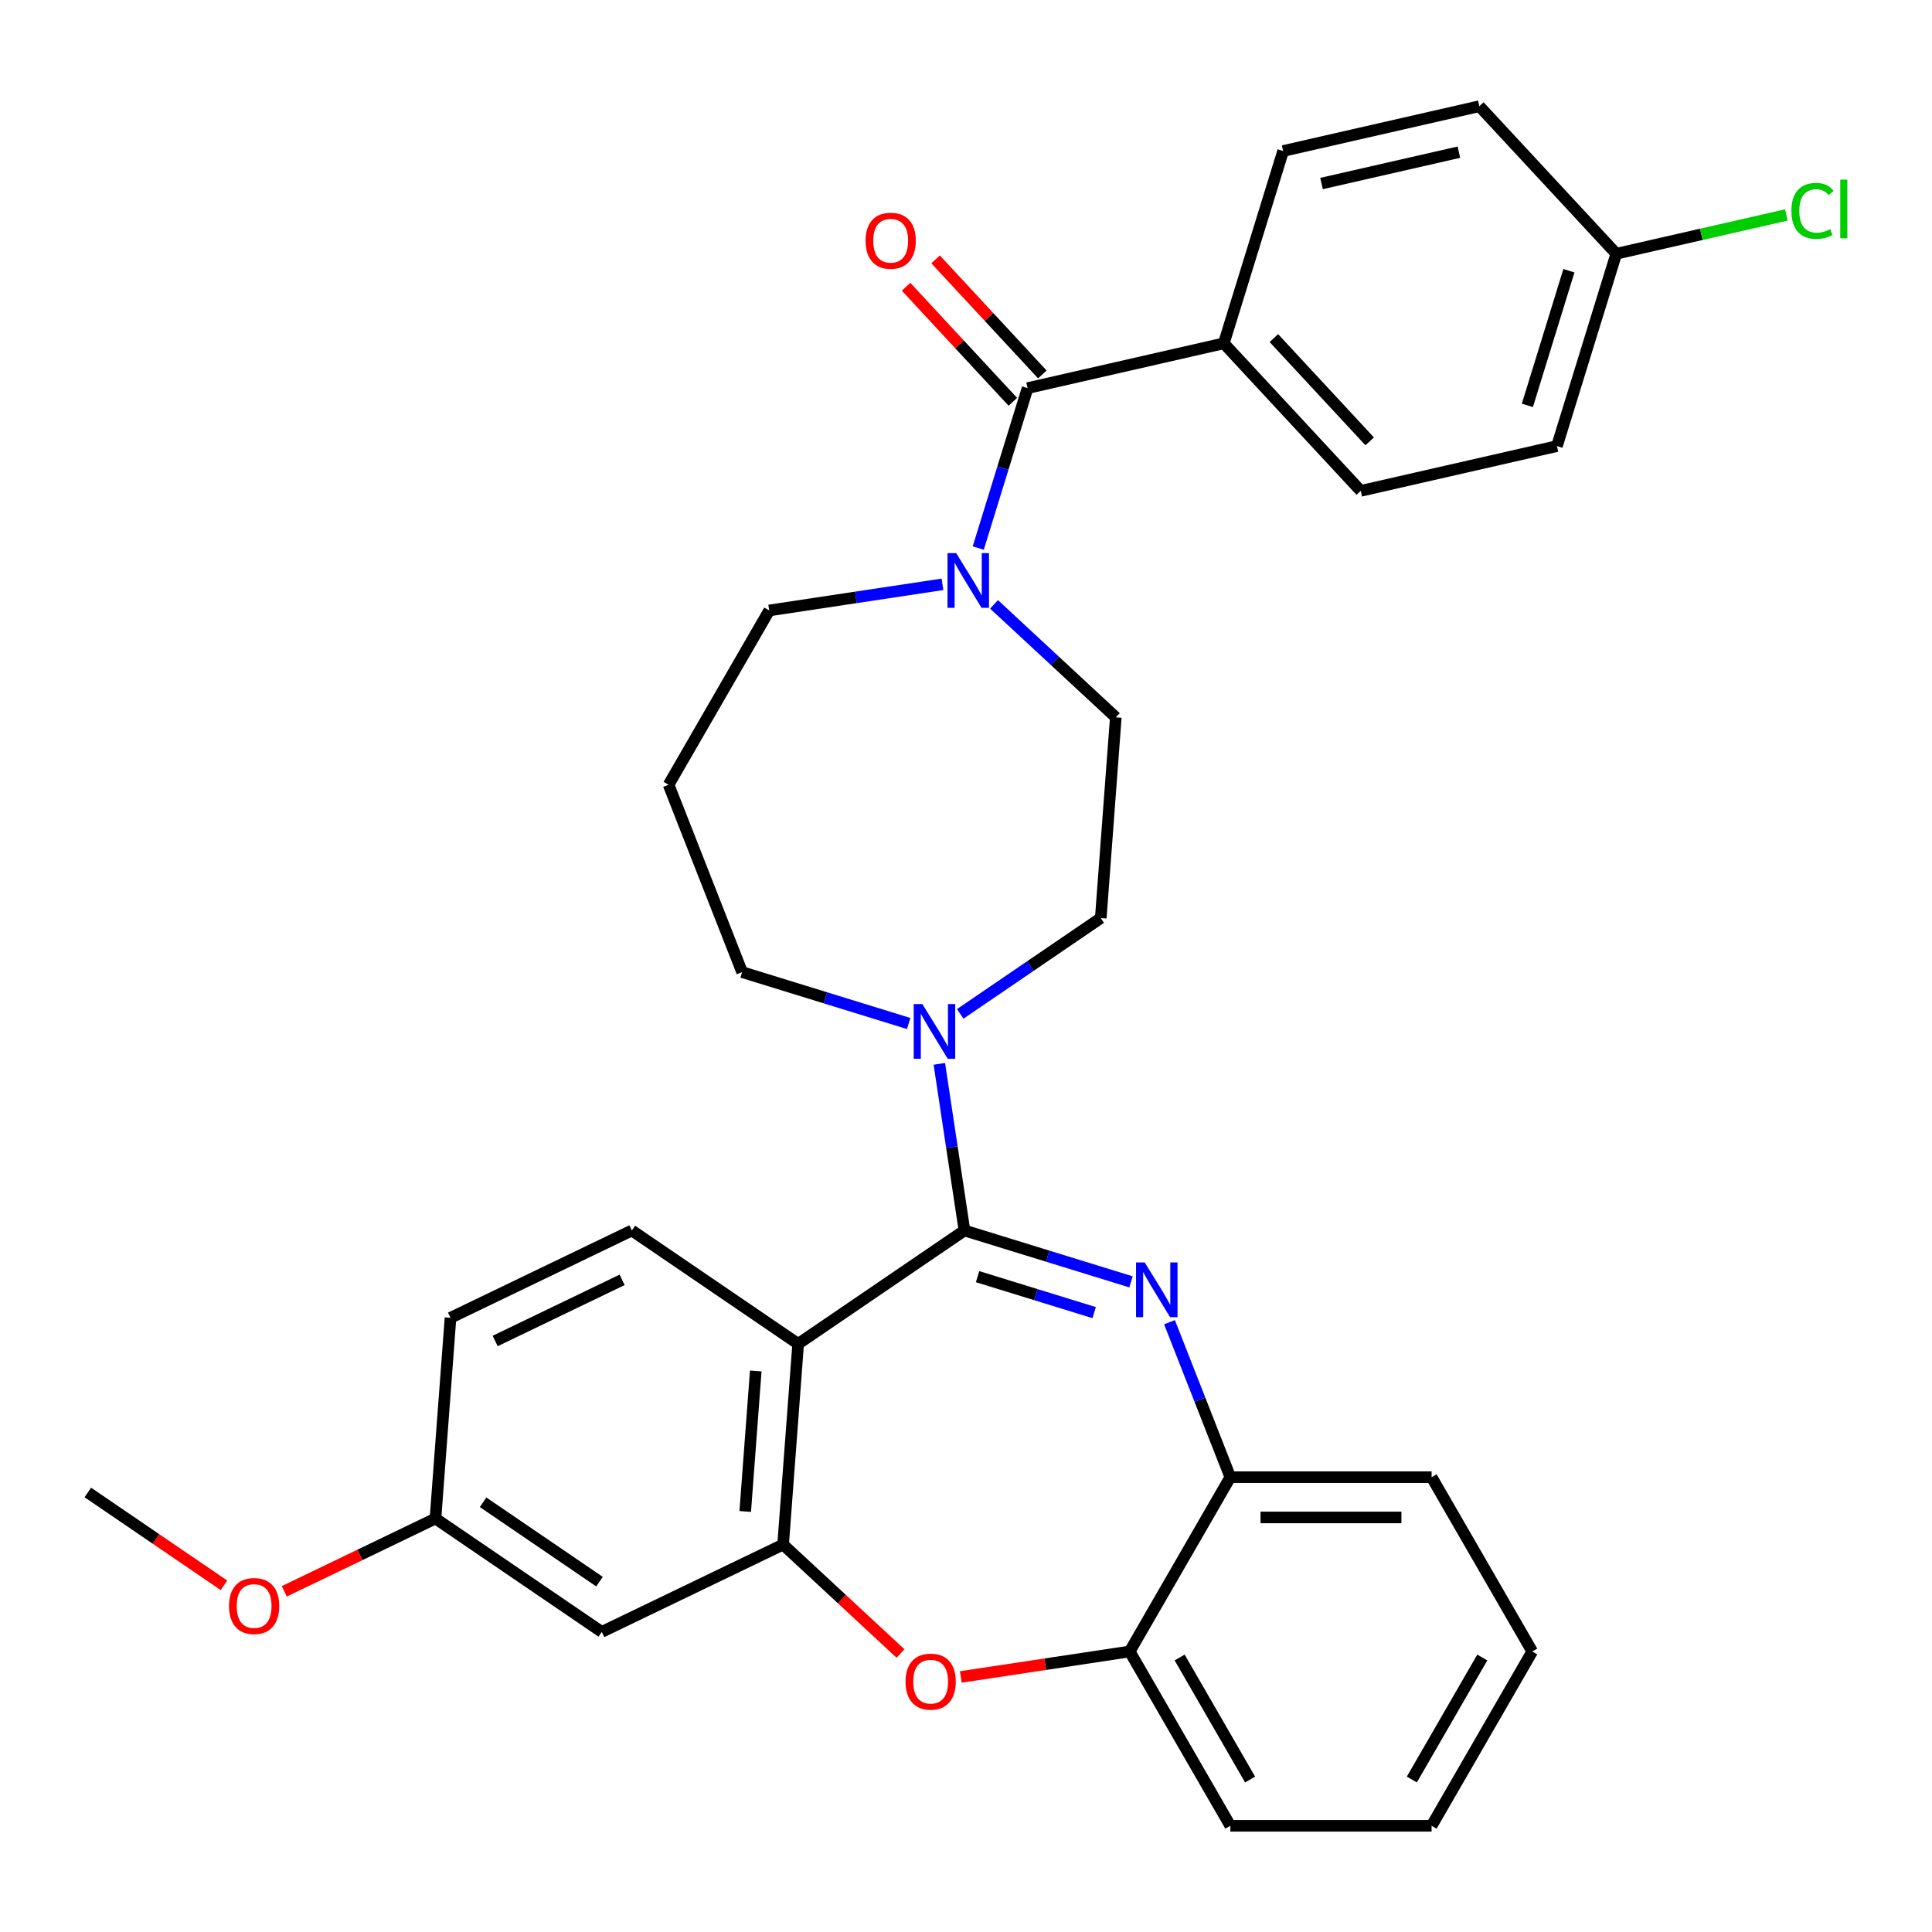 <?xml version='1.0' encoding='iso-8859-1'?>
<svg version='1.1' baseProfile='full'
              xmlns='http://www.w3.org/2000/svg'
                      xmlns:rdkit='http://www.rdkit.org/xml'
                      xmlns:xlink='http://www.w3.org/1999/xlink'
                  xml:space='preserve'
width='1000px' height='1000px' viewBox='0 0 1000 1000'>
<!-- END OF HEADER -->
<rect style='opacity:1.0;fill:#FFFFFF;stroke:none' width='1000' height='1000' x='0' y='0'> </rect>
<path class='bond-0' d='M 633.445,177.706 L 704.305,254.076' style='fill:none;fill-rule:evenodd;stroke:#000000;stroke-width:6px;stroke-linecap:butt;stroke-linejoin:miter;stroke-opacity:1' />
<path class='bond-0' d='M 659.348,174.989 L 708.95,228.448' style='fill:none;fill-rule:evenodd;stroke:#000000;stroke-width:6px;stroke-linecap:butt;stroke-linejoin:miter;stroke-opacity:1' />
<path class='bond-1' d='M 633.445,177.706 L 664.152,78.154' style='fill:none;fill-rule:evenodd;stroke:#000000;stroke-width:6px;stroke-linecap:butt;stroke-linejoin:miter;stroke-opacity:1' />
<path class='bond-2' d='M 633.445,177.706 L 531.876,200.888' style='fill:none;fill-rule:evenodd;stroke:#000000;stroke-width:6px;stroke-linecap:butt;stroke-linejoin:miter;stroke-opacity:1' />
<path class='bond-3' d='M 487.824,302.452 L 442.987,309.21' style='fill:none;fill-rule:evenodd;stroke:#0000FF;stroke-width:6px;stroke-linecap:butt;stroke-linejoin:miter;stroke-opacity:1' />
<path class='bond-3' d='M 442.987,309.21 L 398.151,315.968' style='fill:none;fill-rule:evenodd;stroke:#000000;stroke-width:6px;stroke-linecap:butt;stroke-linejoin:miter;stroke-opacity:1' />
<path class='bond-4' d='M 506.339,283.676 L 519.108,242.282' style='fill:none;fill-rule:evenodd;stroke:#0000FF;stroke-width:6px;stroke-linecap:butt;stroke-linejoin:miter;stroke-opacity:1' />
<path class='bond-4' d='M 519.108,242.282 L 531.876,200.888' style='fill:none;fill-rule:evenodd;stroke:#000000;stroke-width:6px;stroke-linecap:butt;stroke-linejoin:miter;stroke-opacity:1' />
<path class='bond-5' d='M 514.513,312.823 L 546.025,342.062' style='fill:none;fill-rule:evenodd;stroke:#0000FF;stroke-width:6px;stroke-linecap:butt;stroke-linejoin:miter;stroke-opacity:1' />
<path class='bond-5' d='M 546.025,342.062 L 577.538,371.302' style='fill:none;fill-rule:evenodd;stroke:#000000;stroke-width:6px;stroke-linecap:butt;stroke-linejoin:miter;stroke-opacity:1' />
<path class='bond-6' d='M 539.513,193.802 L 511.885,164.026' style='fill:none;fill-rule:evenodd;stroke:#000000;stroke-width:6px;stroke-linecap:butt;stroke-linejoin:miter;stroke-opacity:1' />
<path class='bond-6' d='M 511.885,164.026 L 484.256,134.25' style='fill:none;fill-rule:evenodd;stroke:#FF0000;stroke-width:6px;stroke-linecap:butt;stroke-linejoin:miter;stroke-opacity:1' />
<path class='bond-6' d='M 524.239,207.975 L 496.611,178.198' style='fill:none;fill-rule:evenodd;stroke:#000000;stroke-width:6px;stroke-linecap:butt;stroke-linejoin:miter;stroke-opacity:1' />
<path class='bond-6' d='M 496.611,178.198 L 468.982,148.422' style='fill:none;fill-rule:evenodd;stroke:#FF0000;stroke-width:6px;stroke-linecap:butt;stroke-linejoin:miter;stroke-opacity:1' />
<path class='bond-7' d='M 704.305,254.076 L 805.874,230.894' style='fill:none;fill-rule:evenodd;stroke:#000000;stroke-width:6px;stroke-linecap:butt;stroke-linejoin:miter;stroke-opacity:1' />
<path class='bond-8' d='M 805.874,230.894 L 836.582,131.341' style='fill:none;fill-rule:evenodd;stroke:#000000;stroke-width:6px;stroke-linecap:butt;stroke-linejoin:miter;stroke-opacity:1' />
<path class='bond-8' d='M 790.57,209.819 L 812.065,140.133' style='fill:none;fill-rule:evenodd;stroke:#000000;stroke-width:6px;stroke-linecap:butt;stroke-linejoin:miter;stroke-opacity:1' />
<path class='bond-9' d='M 793.087,854.805 L 740.996,945.029' style='fill:none;fill-rule:evenodd;stroke:#000000;stroke-width:6px;stroke-linecap:butt;stroke-linejoin:miter;stroke-opacity:1' />
<path class='bond-9' d='M 767.228,857.921 L 730.765,921.077' style='fill:none;fill-rule:evenodd;stroke:#000000;stroke-width:6px;stroke-linecap:butt;stroke-linejoin:miter;stroke-opacity:1' />
<path class='bond-10' d='M 793.087,854.805 L 740.996,764.582' style='fill:none;fill-rule:evenodd;stroke:#000000;stroke-width:6px;stroke-linecap:butt;stroke-linejoin:miter;stroke-opacity:1' />
<path class='bond-11' d='M 740.996,945.029 L 636.815,945.029' style='fill:none;fill-rule:evenodd;stroke:#000000;stroke-width:6px;stroke-linecap:butt;stroke-linejoin:miter;stroke-opacity:1' />
<path class='bond-12' d='M 636.815,945.029 L 584.725,854.805' style='fill:none;fill-rule:evenodd;stroke:#000000;stroke-width:6px;stroke-linecap:butt;stroke-linejoin:miter;stroke-opacity:1' />
<path class='bond-12' d='M 647.047,921.077 L 610.583,857.921' style='fill:none;fill-rule:evenodd;stroke:#000000;stroke-width:6px;stroke-linecap:butt;stroke-linejoin:miter;stroke-opacity:1' />
<path class='bond-13' d='M 740.996,764.582 L 636.815,764.582' style='fill:none;fill-rule:evenodd;stroke:#000000;stroke-width:6px;stroke-linecap:butt;stroke-linejoin:miter;stroke-opacity:1' />
<path class='bond-13' d='M 725.369,785.418 L 652.443,785.418' style='fill:none;fill-rule:evenodd;stroke:#000000;stroke-width:6px;stroke-linecap:butt;stroke-linejoin:miter;stroke-opacity:1' />
<path class='bond-14' d='M 584.725,854.805 L 636.815,764.582' style='fill:none;fill-rule:evenodd;stroke:#000000;stroke-width:6px;stroke-linecap:butt;stroke-linejoin:miter;stroke-opacity:1' />
<path class='bond-15' d='M 584.725,854.805 L 541.019,861.393' style='fill:none;fill-rule:evenodd;stroke:#000000;stroke-width:6px;stroke-linecap:butt;stroke-linejoin:miter;stroke-opacity:1' />
<path class='bond-15' d='M 541.019,861.393 L 497.312,867.981' style='fill:none;fill-rule:evenodd;stroke:#FF0000;stroke-width:6px;stroke-linecap:butt;stroke-linejoin:miter;stroke-opacity:1' />
<path class='bond-16' d='M 636.815,764.582 L 621.074,724.475' style='fill:none;fill-rule:evenodd;stroke:#000000;stroke-width:6px;stroke-linecap:butt;stroke-linejoin:miter;stroke-opacity:1' />
<path class='bond-16' d='M 621.074,724.475 L 605.334,684.368' style='fill:none;fill-rule:evenodd;stroke:#0000FF;stroke-width:6px;stroke-linecap:butt;stroke-linejoin:miter;stroke-opacity:1' />
<path class='bond-17' d='M 585.409,663.487 L 542.306,650.191' style='fill:none;fill-rule:evenodd;stroke:#0000FF;stroke-width:6px;stroke-linecap:butt;stroke-linejoin:miter;stroke-opacity:1' />
<path class='bond-17' d='M 542.306,650.191 L 499.202,636.895' style='fill:none;fill-rule:evenodd;stroke:#000000;stroke-width:6px;stroke-linecap:butt;stroke-linejoin:miter;stroke-opacity:1' />
<path class='bond-17' d='M 566.337,679.409 L 536.164,670.102' style='fill:none;fill-rule:evenodd;stroke:#0000FF;stroke-width:6px;stroke-linecap:butt;stroke-linejoin:miter;stroke-opacity:1' />
<path class='bond-17' d='M 536.164,670.102 L 505.991,660.795' style='fill:none;fill-rule:evenodd;stroke:#000000;stroke-width:6px;stroke-linecap:butt;stroke-linejoin:miter;stroke-opacity:1' />
<path class='bond-18' d='M 466.103,855.854 L 435.721,827.663' style='fill:none;fill-rule:evenodd;stroke:#FF0000;stroke-width:6px;stroke-linecap:butt;stroke-linejoin:miter;stroke-opacity:1' />
<path class='bond-18' d='M 435.721,827.663 L 405.338,799.472' style='fill:none;fill-rule:evenodd;stroke:#000000;stroke-width:6px;stroke-linecap:butt;stroke-linejoin:miter;stroke-opacity:1' />
<path class='bond-19' d='M 499.202,636.895 L 413.124,695.582' style='fill:none;fill-rule:evenodd;stroke:#000000;stroke-width:6px;stroke-linecap:butt;stroke-linejoin:miter;stroke-opacity:1' />
<path class='bond-20' d='M 499.202,636.895 L 492.701,593.769' style='fill:none;fill-rule:evenodd;stroke:#000000;stroke-width:6px;stroke-linecap:butt;stroke-linejoin:miter;stroke-opacity:1' />
<path class='bond-20' d='M 492.701,593.769 L 486.201,550.643' style='fill:none;fill-rule:evenodd;stroke:#0000FF;stroke-width:6px;stroke-linecap:butt;stroke-linejoin:miter;stroke-opacity:1' />
<path class='bond-21' d='M 413.124,695.582 L 405.338,799.472' style='fill:none;fill-rule:evenodd;stroke:#000000;stroke-width:6px;stroke-linecap:butt;stroke-linejoin:miter;stroke-opacity:1' />
<path class='bond-21' d='M 391.178,709.609 L 385.728,782.331' style='fill:none;fill-rule:evenodd;stroke:#000000;stroke-width:6px;stroke-linecap:butt;stroke-linejoin:miter;stroke-opacity:1' />
<path class='bond-22' d='M 413.124,695.582 L 327.045,636.895' style='fill:none;fill-rule:evenodd;stroke:#000000;stroke-width:6px;stroke-linecap:butt;stroke-linejoin:miter;stroke-opacity:1' />
<path class='bond-23' d='M 405.338,799.472 L 311.474,844.674' style='fill:none;fill-rule:evenodd;stroke:#000000;stroke-width:6px;stroke-linecap:butt;stroke-linejoin:miter;stroke-opacity:1' />
<path class='bond-24' d='M 311.474,844.674 L 225.396,785.987' style='fill:none;fill-rule:evenodd;stroke:#000000;stroke-width:6px;stroke-linecap:butt;stroke-linejoin:miter;stroke-opacity:1' />
<path class='bond-24' d='M 310.3,818.655 L 250.045,777.575' style='fill:none;fill-rule:evenodd;stroke:#000000;stroke-width:6px;stroke-linecap:butt;stroke-linejoin:miter;stroke-opacity:1' />
<path class='bond-25' d='M 225.396,785.987 L 186.267,804.831' style='fill:none;fill-rule:evenodd;stroke:#000000;stroke-width:6px;stroke-linecap:butt;stroke-linejoin:miter;stroke-opacity:1' />
<path class='bond-25' d='M 186.267,804.831 L 147.137,823.675' style='fill:none;fill-rule:evenodd;stroke:#FF0000;stroke-width:6px;stroke-linecap:butt;stroke-linejoin:miter;stroke-opacity:1' />
<path class='bond-26' d='M 225.396,785.987 L 233.182,682.098' style='fill:none;fill-rule:evenodd;stroke:#000000;stroke-width:6px;stroke-linecap:butt;stroke-linejoin:miter;stroke-opacity:1' />
<path class='bond-27' d='M 233.182,682.098 L 327.045,636.895' style='fill:none;fill-rule:evenodd;stroke:#000000;stroke-width:6px;stroke-linecap:butt;stroke-linejoin:miter;stroke-opacity:1' />
<path class='bond-27' d='M 256.302,694.09 L 322.006,662.448' style='fill:none;fill-rule:evenodd;stroke:#000000;stroke-width:6px;stroke-linecap:butt;stroke-linejoin:miter;stroke-opacity:1' />
<path class='bond-28' d='M 497.019,524.78 L 533.386,499.986' style='fill:none;fill-rule:evenodd;stroke:#0000FF;stroke-width:6px;stroke-linecap:butt;stroke-linejoin:miter;stroke-opacity:1' />
<path class='bond-28' d='M 533.386,499.986 L 569.753,475.191' style='fill:none;fill-rule:evenodd;stroke:#000000;stroke-width:6px;stroke-linecap:butt;stroke-linejoin:miter;stroke-opacity:1' />
<path class='bond-29' d='M 470.33,529.762 L 427.226,516.466' style='fill:none;fill-rule:evenodd;stroke:#0000FF;stroke-width:6px;stroke-linecap:butt;stroke-linejoin:miter;stroke-opacity:1' />
<path class='bond-29' d='M 427.226,516.466 L 384.122,503.17' style='fill:none;fill-rule:evenodd;stroke:#000000;stroke-width:6px;stroke-linecap:butt;stroke-linejoin:miter;stroke-opacity:1' />
<path class='bond-30' d='M 346.061,406.191 L 384.122,503.17' style='fill:none;fill-rule:evenodd;stroke:#000000;stroke-width:6px;stroke-linecap:butt;stroke-linejoin:miter;stroke-opacity:1' />
<path class='bond-31' d='M 346.061,406.191 L 398.151,315.968' style='fill:none;fill-rule:evenodd;stroke:#000000;stroke-width:6px;stroke-linecap:butt;stroke-linejoin:miter;stroke-opacity:1' />
<path class='bond-32' d='M 569.753,475.191 L 577.538,371.302' style='fill:none;fill-rule:evenodd;stroke:#000000;stroke-width:6px;stroke-linecap:butt;stroke-linejoin:miter;stroke-opacity:1' />
<path class='bond-33' d='M 115.928,820.55 L 80.691,796.526' style='fill:none;fill-rule:evenodd;stroke:#FF0000;stroke-width:6px;stroke-linecap:butt;stroke-linejoin:miter;stroke-opacity:1' />
<path class='bond-33' d='M 80.691,796.526 L 45.455,772.502' style='fill:none;fill-rule:evenodd;stroke:#000000;stroke-width:6px;stroke-linecap:butt;stroke-linejoin:miter;stroke-opacity:1' />
<path class='bond-34' d='M 836.582,131.341 L 765.721,54.971' style='fill:none;fill-rule:evenodd;stroke:#000000;stroke-width:6px;stroke-linecap:butt;stroke-linejoin:miter;stroke-opacity:1' />
<path class='bond-35' d='M 836.582,131.341 L 880.604,121.294' style='fill:none;fill-rule:evenodd;stroke:#000000;stroke-width:6px;stroke-linecap:butt;stroke-linejoin:miter;stroke-opacity:1' />
<path class='bond-35' d='M 880.604,121.294 L 924.626,111.246' style='fill:none;fill-rule:evenodd;stroke:#00CC00;stroke-width:6px;stroke-linecap:butt;stroke-linejoin:miter;stroke-opacity:1' />
<path class='bond-36' d='M 765.721,54.971 L 664.152,78.154' style='fill:none;fill-rule:evenodd;stroke:#000000;stroke-width:6px;stroke-linecap:butt;stroke-linejoin:miter;stroke-opacity:1' />
<path class='bond-36' d='M 755.122,78.763 L 684.024,94.99' style='fill:none;fill-rule:evenodd;stroke:#000000;stroke-width:6px;stroke-linecap:butt;stroke-linejoin:miter;stroke-opacity:1' />
<path  class='atom-1' d='M 494.908 286.281
L 504.188 301.281
Q 505.108 302.761, 506.588 305.441
Q 508.068 308.121, 508.148 308.281
L 508.148 286.281
L 511.908 286.281
L 511.908 314.601
L 508.028 314.601
L 498.068 298.201
Q 496.908 296.281, 495.668 294.081
Q 494.468 291.881, 494.108 291.201
L 494.108 314.601
L 490.428 314.601
L 490.428 286.281
L 494.908 286.281
' fill='#0000FF'/>
<path  class='atom-3' d='M 448.015 124.599
Q 448.015 117.799, 451.375 113.999
Q 454.735 110.199, 461.015 110.199
Q 467.295 110.199, 470.655 113.999
Q 474.015 117.799, 474.015 124.599
Q 474.015 131.479, 470.615 135.399
Q 467.215 139.279, 461.015 139.279
Q 454.775 139.279, 451.375 135.399
Q 448.015 131.519, 448.015 124.599
M 461.015 136.079
Q 465.335 136.079, 467.655 133.199
Q 470.015 130.279, 470.015 124.599
Q 470.015 119.039, 467.655 116.239
Q 465.335 113.399, 461.015 113.399
Q 456.695 113.399, 454.335 116.199
Q 452.015 118.999, 452.015 124.599
Q 452.015 130.319, 454.335 133.199
Q 456.695 136.079, 461.015 136.079
' fill='#FF0000'/>
<path  class='atom-12' d='M 592.494 653.443
L 601.774 668.443
Q 602.694 669.923, 604.174 672.603
Q 605.654 675.283, 605.734 675.443
L 605.734 653.443
L 609.494 653.443
L 609.494 681.763
L 605.614 681.763
L 595.654 665.363
Q 594.494 663.443, 593.254 661.243
Q 592.054 659.043, 591.694 658.363
L 591.694 681.763
L 588.014 681.763
L 588.014 653.443
L 592.494 653.443
' fill='#0000FF'/>
<path  class='atom-13' d='M 468.708 870.413
Q 468.708 863.613, 472.068 859.813
Q 475.428 856.013, 481.708 856.013
Q 487.988 856.013, 491.348 859.813
Q 494.708 863.613, 494.708 870.413
Q 494.708 877.293, 491.308 881.213
Q 487.908 885.093, 481.708 885.093
Q 475.468 885.093, 472.068 881.213
Q 468.708 877.333, 468.708 870.413
M 481.708 881.893
Q 486.028 881.893, 488.348 879.013
Q 490.708 876.093, 490.708 870.413
Q 490.708 864.853, 488.348 862.053
Q 486.028 859.213, 481.708 859.213
Q 477.388 859.213, 475.028 862.013
Q 472.708 864.813, 472.708 870.413
Q 472.708 876.133, 475.028 879.013
Q 477.388 881.893, 481.708 881.893
' fill='#FF0000'/>
<path  class='atom-21' d='M 477.414 519.718
L 486.694 534.718
Q 487.614 536.198, 489.094 538.878
Q 490.574 541.558, 490.654 541.718
L 490.654 519.718
L 494.414 519.718
L 494.414 548.038
L 490.534 548.038
L 480.574 531.638
Q 479.414 529.718, 478.174 527.518
Q 476.974 525.318, 476.614 524.638
L 476.614 548.038
L 472.934 548.038
L 472.934 519.718
L 477.414 519.718
' fill='#0000FF'/>
<path  class='atom-27' d='M 118.533 831.269
Q 118.533 824.469, 121.893 820.669
Q 125.253 816.869, 131.533 816.869
Q 137.813 816.869, 141.173 820.669
Q 144.533 824.469, 144.533 831.269
Q 144.533 838.149, 141.133 842.069
Q 137.733 845.949, 131.533 845.949
Q 125.293 845.949, 121.893 842.069
Q 118.533 838.189, 118.533 831.269
M 131.533 842.749
Q 135.853 842.749, 138.173 839.869
Q 140.533 836.949, 140.533 831.269
Q 140.533 825.709, 138.173 822.909
Q 135.853 820.069, 131.533 820.069
Q 127.213 820.069, 124.853 822.869
Q 122.533 825.669, 122.533 831.269
Q 122.533 836.989, 124.853 839.869
Q 127.213 842.749, 131.533 842.749
' fill='#FF0000'/>
<path  class='atom-32' d='M 927.231 109.139
Q 927.231 102.099, 930.511 98.419
Q 933.831 94.699, 940.111 94.699
Q 945.951 94.699, 949.071 98.819
L 946.431 100.979
Q 944.151 97.979, 940.111 97.979
Q 935.831 97.979, 933.551 100.859
Q 931.311 103.699, 931.311 109.139
Q 931.311 114.739, 933.631 117.619
Q 935.991 120.499, 940.551 120.499
Q 943.671 120.499, 947.311 118.619
L 948.431 121.619
Q 946.951 122.579, 944.711 123.139
Q 942.471 123.699, 939.991 123.699
Q 933.831 123.699, 930.511 119.939
Q 927.231 116.179, 927.231 109.139
' fill='#00CC00'/>
<path  class='atom-32' d='M 952.511 92.979
L 956.191 92.979
L 956.191 123.339
L 952.511 123.339
L 952.511 92.979
' fill='#00CC00'/>
</svg>
